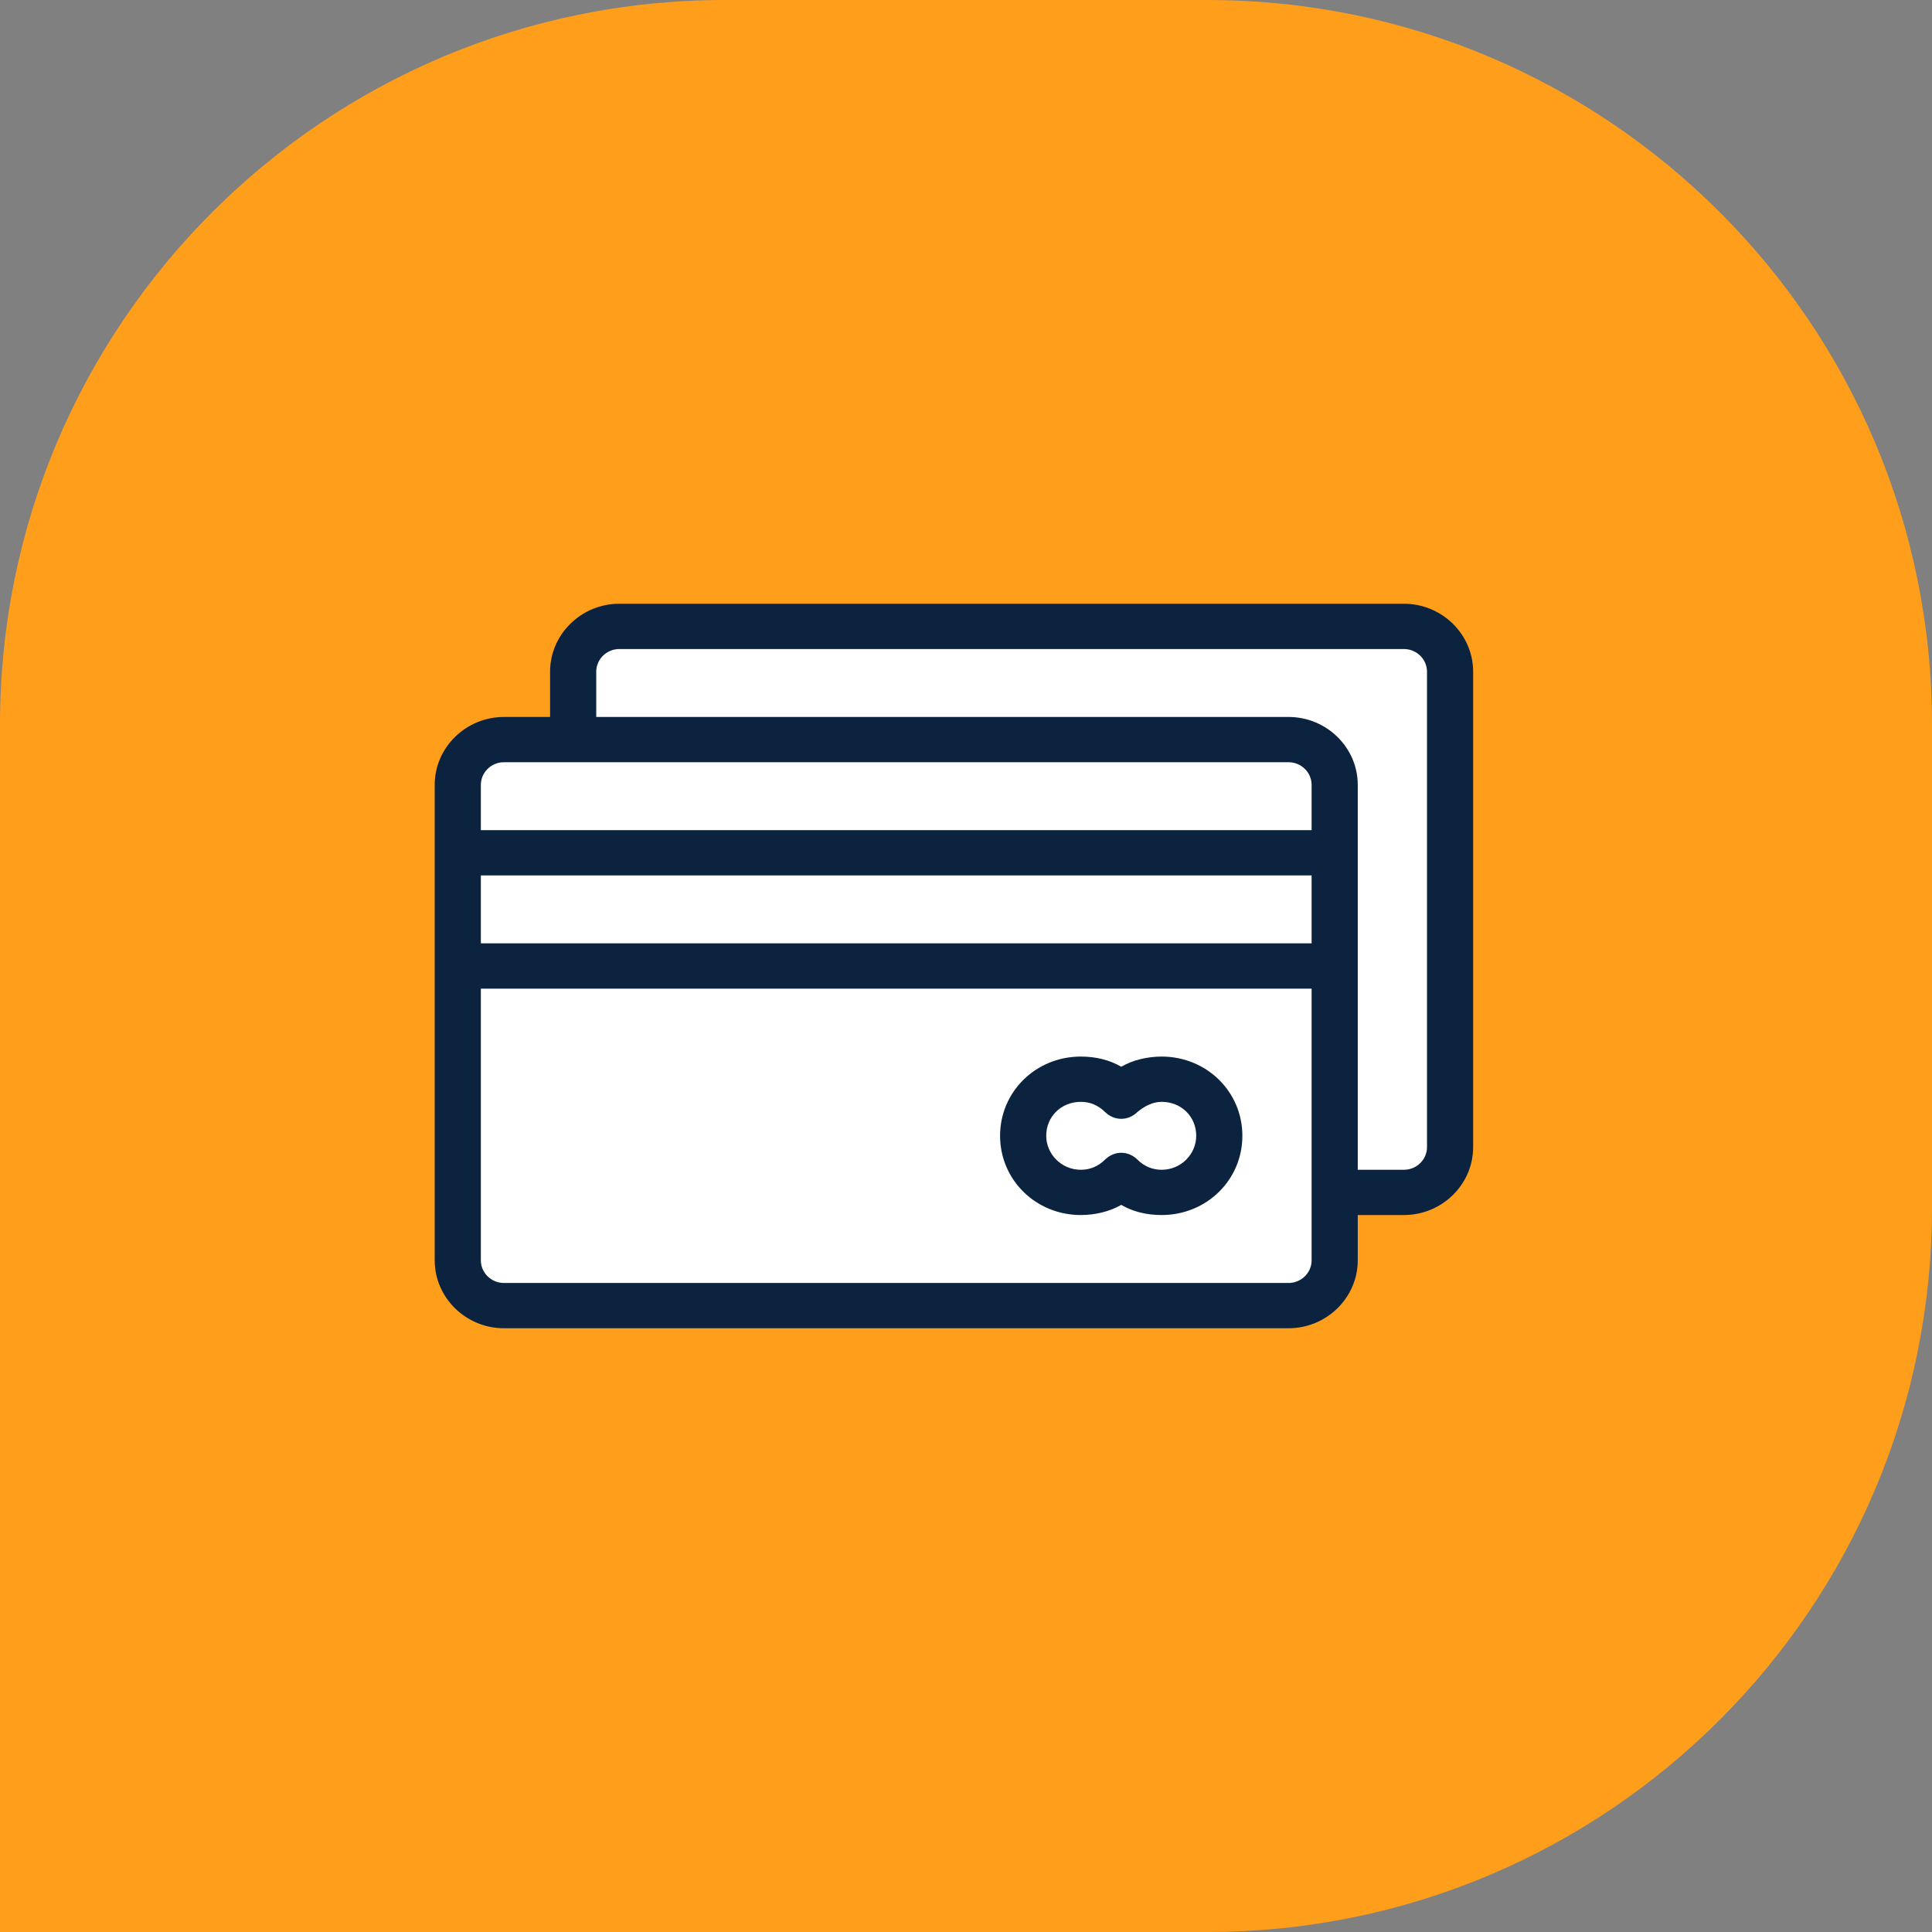 <svg width="80" height="80" viewBox="0 0 80 80" fill="none" xmlns="http://www.w3.org/2000/svg">
<rect x="0" y="0" width="80" height="80" fill="#808080" stroke="none"/>
<path d="M0 30C0 13.431 13.431 0 30 0H50C66.569 0 80 13.431 80 30V50C80 66.569 66.569 80 50 80H0V30Z" fill="#FF9E1B"/>
<path d="M19 32V52.5L21 54H53.5L55.5 52.5V49.5H59L60 48V27.5L58 26H25L23.5 27.5V30.5H20.5L19 32Z" fill="white"/>
<path d="M58.133 25H25.644C24.068 25 22.778 26.266 22.778 27.812V29.688H20.867C19.29 29.688 18 30.953 18 32.5V52.188C18 53.734 19.29 55 20.867 55H53.356C54.932 55 56.222 53.734 56.222 52.188V50.312H58.133C59.71 50.312 61 49.047 61 47.5V27.812C61 26.266 59.71 25 58.133 25ZM54.311 52.188C54.311 52.703 53.881 53.125 53.356 53.125H20.867C20.341 53.125 19.911 52.703 19.911 52.188V40.938H54.311V52.188ZM54.311 39.062H19.911V36.25H54.311V39.062ZM54.311 34.375H19.911V32.5C19.911 31.984 20.341 31.562 20.867 31.562H53.356C53.881 31.562 54.311 31.984 54.311 32.5V34.375ZM59.089 47.5C59.089 48.016 58.659 48.438 58.133 48.438H56.222V32.5C56.222 30.953 54.932 29.688 53.356 29.688H24.689V27.812C24.689 27.297 25.119 26.875 25.644 26.875H58.133C58.659 26.875 59.089 27.297 59.089 27.812V47.5ZM44.756 50.312C45.329 50.312 45.95 50.172 46.428 49.891C46.906 50.172 47.479 50.312 48.1 50.312C49.963 50.312 51.444 48.859 51.444 47.031C51.444 45.203 49.963 43.75 48.1 43.75C47.527 43.75 46.906 43.891 46.428 44.172C45.95 43.891 45.377 43.75 44.756 43.75C42.892 43.75 41.411 45.203 41.411 47.031C41.411 48.859 42.892 50.312 44.756 50.312ZM44.756 45.625C45.138 45.625 45.472 45.766 45.759 46.047C46.141 46.422 46.714 46.422 47.097 46.047C47.383 45.812 47.718 45.625 48.1 45.625C48.912 45.625 49.533 46.234 49.533 47.031C49.533 47.781 48.912 48.438 48.1 48.438C47.718 48.438 47.383 48.297 47.097 48.016C46.906 47.828 46.667 47.734 46.428 47.734C46.189 47.734 45.95 47.828 45.759 48.016C45.472 48.297 45.138 48.438 44.756 48.438C43.943 48.438 43.322 47.781 43.322 47.031C43.322 46.234 43.943 45.625 44.756 45.625Z" fill="#0C2340"/>
</svg>
